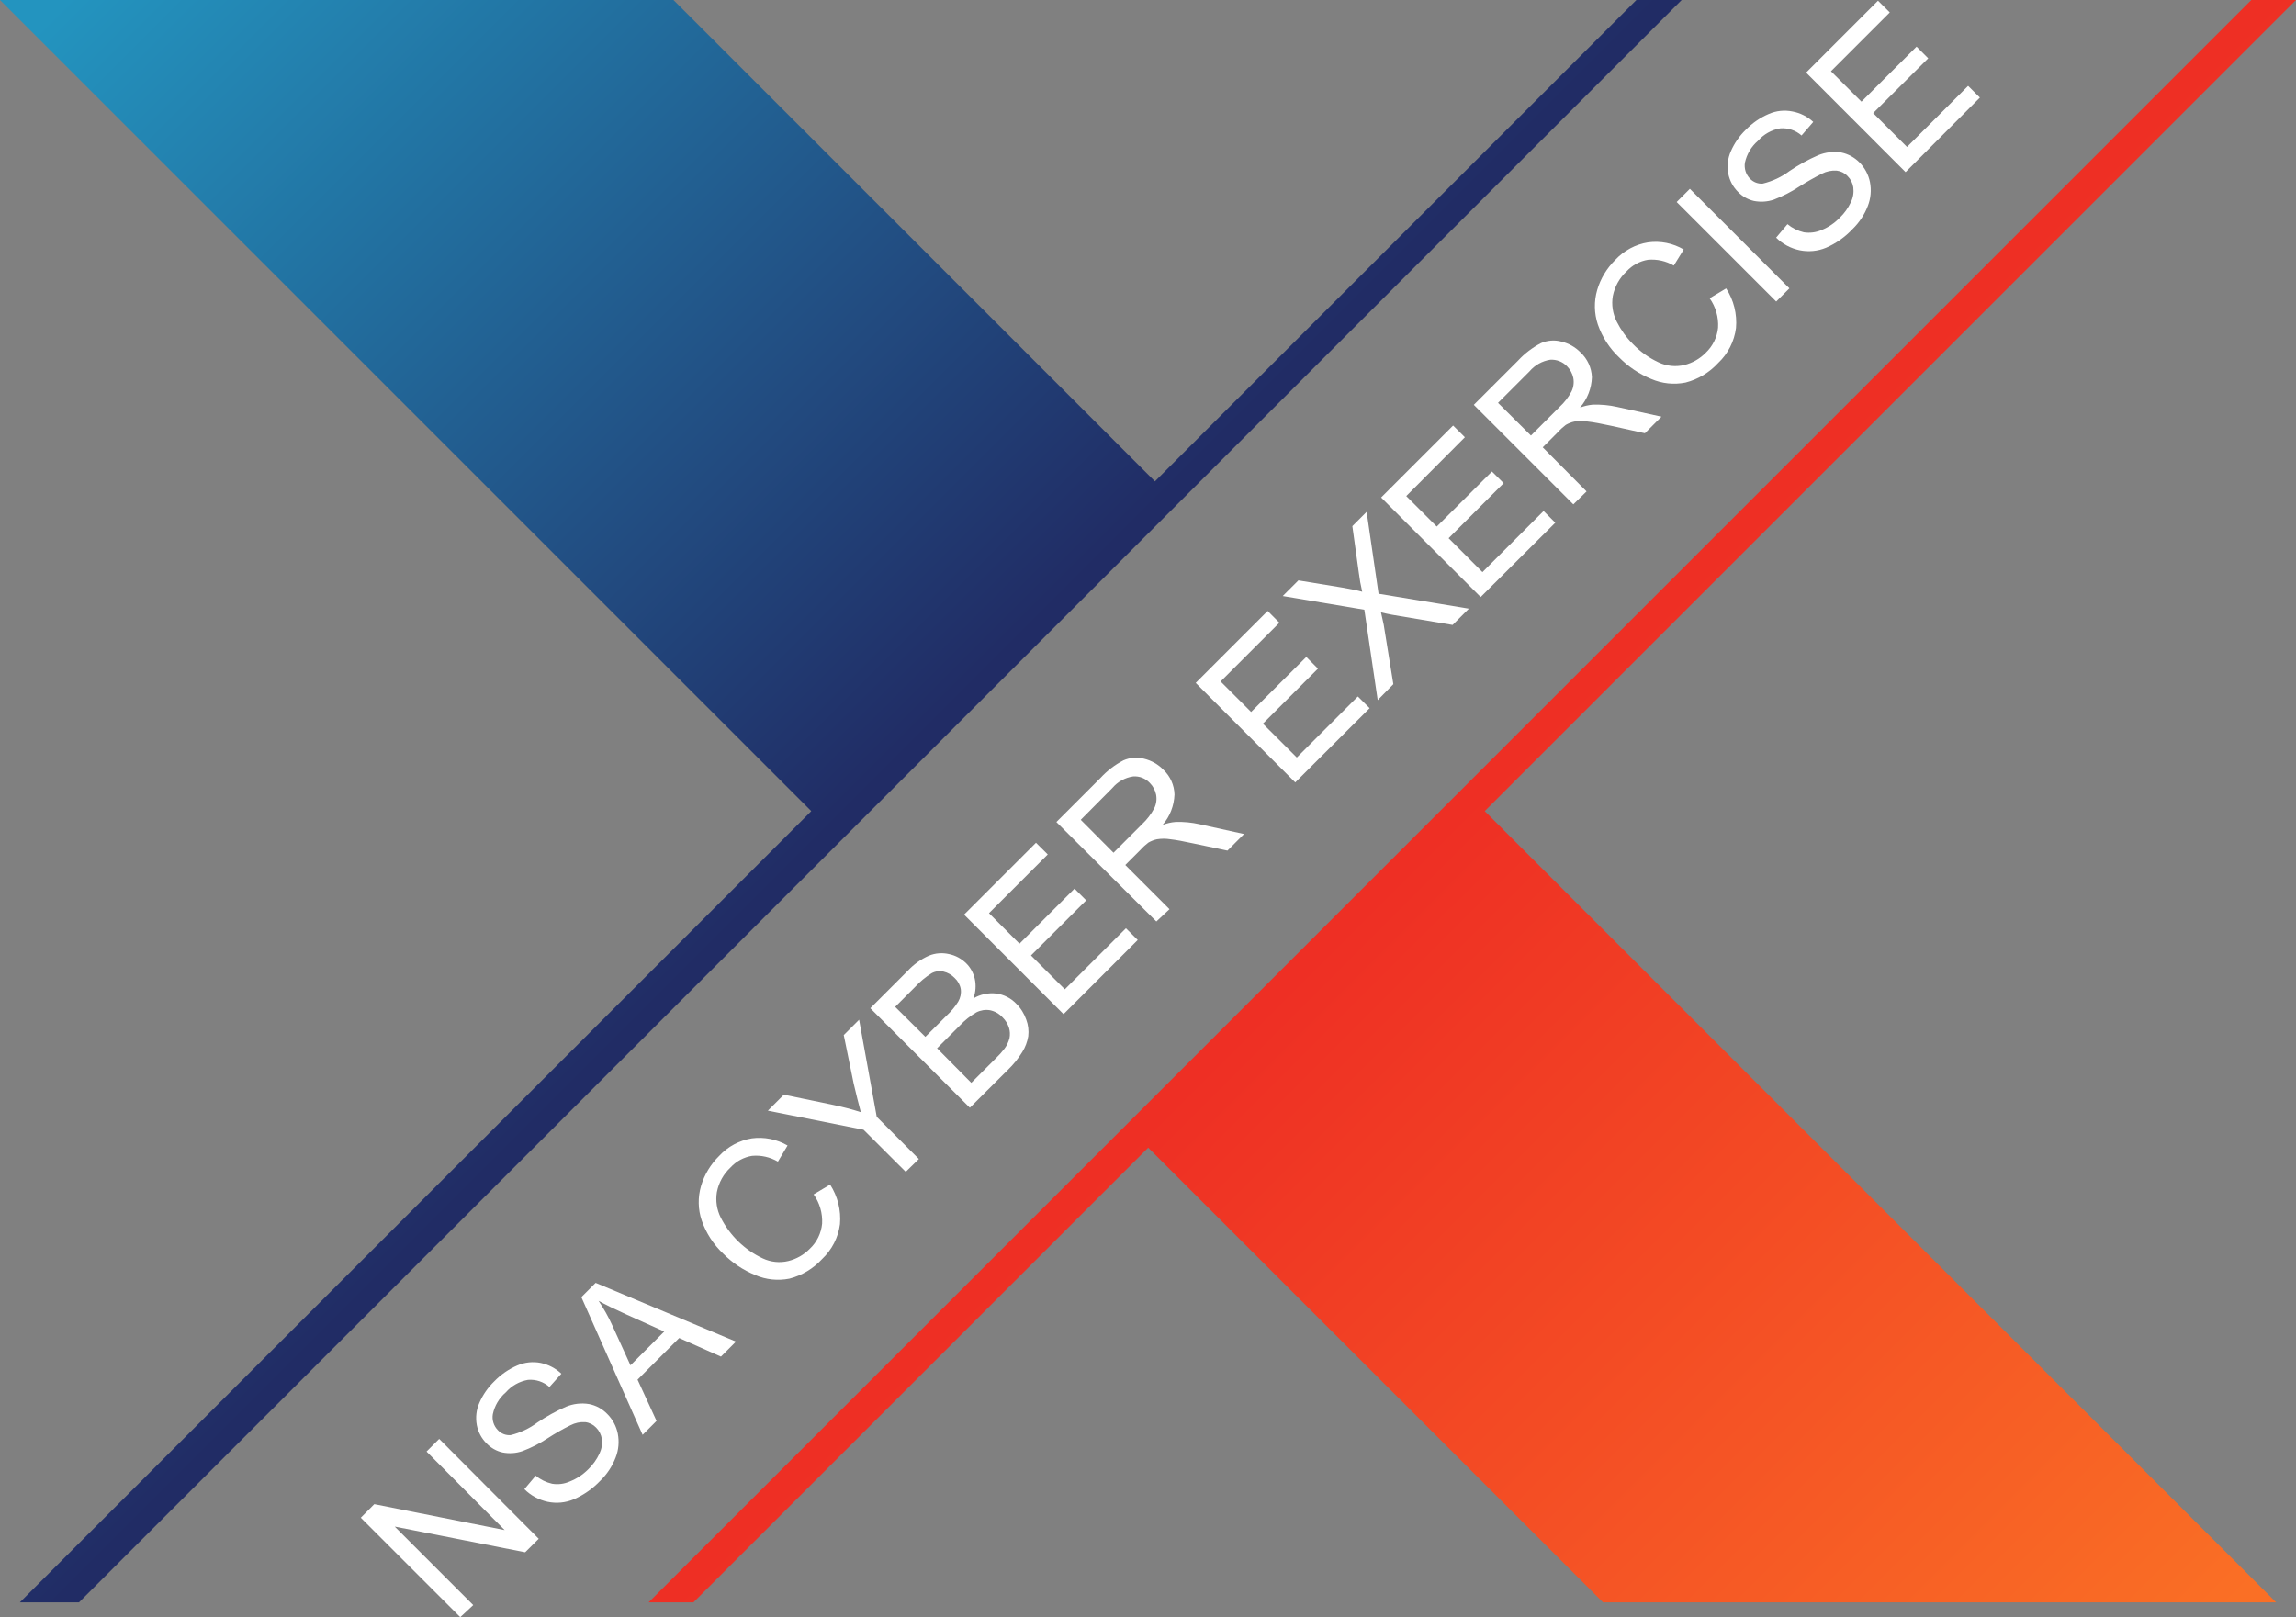 <?xml version="1.0" encoding="UTF-8"?><svg id="NCX_Logo" xmlns="http://www.w3.org/2000/svg" xmlns:xlink="http://www.w3.org/1999/xlink" viewBox="0 0 321.56 226.53"><rect x="0" y="0" width="321.56" height="226.53" fill="#808080" stroke="none"/><defs><style>.cls-1{fill:url(#linear-gradient);}.cls-2{fill:#fff;}.cls-3{fill:url(#linear-gradient-2);}</style><linearGradient id="linear-gradient" x1="206.14" y1="113.51" x2="315.83" y2="3.82" gradientTransform="translate(0 225.68) scale(1 -1)" gradientUnits="userSpaceOnUse"><stop offset="0" stop-color="#ee2f24"/><stop offset="1" stop-color="#fa6f25"/></linearGradient><linearGradient id="linear-gradient-2" x1="8.11" y1="224.49" x2="119.74" y2="112.86" gradientTransform="translate(0 225.68) scale(1 -1)" gradientUnits="userSpaceOnUse"><stop offset="0" stop-color="#2394bf"/><stop offset="1" stop-color="#212c65"/></linearGradient></defs><polygon class="cls-1" points="90.84 224.46 315.3 0 321.56 0 207.94 113.62 318.78 224.46 224.51 224.46 160.81 160.76 97.11 224.46 90.84 224.46"/><polygon class="cls-3" points="11.06 224.46 235.52 0 229.18 0 161.75 67.43 94.32 0 0 0 113.62 113.62 2.78 224.46 11.06 224.46"/><path class="cls-2" d="M64.46,226.53l-13.93-13.93,1.89-1.9,18.26,3.63-10.94-11,1.77-1.77,13.94,13.99-1.9,1.89-18.27-3.6,11,11-1.82,1.69Z"/><path class="cls-2" d="M73.44,208.6l1.59-1.89c.66,.55,1.45,.94,2.29,1.13,.84,.14,1.71,.03,2.49-.32,.96-.38,1.82-.95,2.55-1.68,.66-.63,1.2-1.38,1.59-2.21,.31-.64,.43-1.35,.34-2.06-.09-.6-.37-1.16-.8-1.59-.4-.42-.94-.7-1.52-.77-.72-.05-1.44,.11-2.08,.44-1.09,.54-2.14,1.14-3.16,1.8-1.12,.74-2.31,1.35-3.56,1.82-.9,.31-1.86,.37-2.79,.19-.84-.19-1.62-.63-2.22-1.25-.71-.7-1.19-1.59-1.38-2.57-.2-1.06-.08-2.15,.36-3.14,.49-1.13,1.2-2.15,2.08-3,.92-.95,2.02-1.71,3.23-2.23,1.04-.45,2.18-.57,3.29-.35,1.08,.23,2.08,.75,2.88,1.51l-1.67,1.86c-.82-.73-1.91-1.09-3-1-1.21,.21-2.31,.83-3.11,1.75-.93,.79-1.57,1.87-1.82,3.06-.14,.82,.13,1.65,.71,2.24,.46,.49,1.11,.74,1.78,.69,1.37-.33,2.65-.94,3.77-1.78,1.27-.85,2.6-1.59,4-2.2,1.02-.42,2.13-.55,3.22-.37,.98,.19,1.87,.68,2.56,1.4,.75,.75,1.25,1.7,1.46,2.73,.22,1.13,.12,2.29-.3,3.36-.47,1.22-1.2,2.33-2.14,3.24-1.05,1.11-2.32,2-3.72,2.61-1.16,.49-2.44,.61-3.67,.35-1.23-.27-2.36-.88-3.25-1.77Z"/><path class="cls-2" d="M90,200.99l-8.58-19.29,2-2,19.65,8.23-2.1,2.1-5.85-2.6-5.83,5.83,2.66,5.78-1.95,1.95Zm-1.7-9.74l4.73-4.73-5.32-2.4c-1.61-.73-2.91-1.36-3.88-1.9,.73,1.08,1.37,2.22,1.91,3.41l2.56,5.62Z"/><path class="cls-2" d="M113.95,167.31l2.31-1.38c1.06,1.65,1.55,3.6,1.38,5.55-.24,1.87-1.13,3.59-2.5,4.88-1.23,1.34-2.82,2.3-4.58,2.75-1.61,.32-3.29,.15-4.8-.51-1.68-.69-3.21-1.71-4.48-3-1.36-1.28-2.39-2.87-3-4.63-.53-1.56-.56-3.25-.1-4.83,.47-1.6,1.35-3.05,2.54-4.22,1.21-1.31,2.82-2.17,4.58-2.46,1.73-.23,3.49,.12,5,1l-1.35,2.26c-1.1-.64-2.37-.93-3.63-.81-1.15,.19-2.21,.76-3,1.62-.99,.92-1.66,2.13-1.92,3.46-.2,1.22-.01,2.48,.55,3.58,1.27,2.5,3.33,4.5,5.87,5.7,1.12,.53,2.39,.66,3.59,.37,1.14-.28,2.18-.87,3-1.71,.99-.92,1.6-2.18,1.73-3.52,.08-1.46-.34-2.91-1.19-4.1Z"/><path class="cls-2" d="M126.85,164.15l-5.91-5.9-13.4-2.67,2.24-2.24,7,1.45c1.29,.28,2.55,.6,3.78,1-.32-1.15-.63-2.48-1-4l-1.39-6.8,2.15-2.15,2.47,13.6,5.9,5.91-1.84,1.8Z"/><path class="cls-2" d="M135.83,155.17l-13.94-13.94,5.23-5.23c.84-.91,1.86-1.64,3-2.14,.89-.36,1.87-.43,2.81-.21,.9,.19,1.73,.64,2.39,1.29,.6,.59,1.01,1.35,1.2,2.17,.2,.91,.13,1.86-.19,2.74,.97-.57,2.09-.81,3.21-.68,1.06,.15,2.05,.65,2.79,1.43,.63,.62,1.11,1.39,1.4,2.23,.28,.74,.37,1.54,.28,2.32-.13,.79-.41,1.54-.84,2.22-.56,.91-1.23,1.74-2,2.48l-5.34,5.32Zm-6.23-9.93l3-3c.62-.57,1.16-1.22,1.6-1.93,.31-.53,.44-1.14,.36-1.75-.1-.6-.41-1.16-.86-1.57-.42-.44-.96-.75-1.55-.89-.57-.13-1.17-.05-1.68,.23-.85,.53-1.63,1.18-2.31,1.92l-2.79,2.79,4.23,4.2Zm6.43,6.44l3.47-3.47c.43-.41,.83-.86,1.19-1.33,.32-.43,.55-.92,.69-1.44,.1-.49,.08-1-.07-1.48-.18-.55-.49-1.05-.9-1.45-.47-.51-1.08-.86-1.76-1-.65-.11-1.32,0-1.91,.3-.85,.49-1.61,1.1-2.28,1.81l-3.22,3.22,4.79,4.84Z"/><path class="cls-2" d="M148.95,142.06l-13.93-13.94,10.07-10.07,1.65,1.64-8.23,8.23,4.27,4.27,7.71-7.71,1.63,1.64-7.73,7.72,4.74,4.74,8.56-8.55,1.65,1.64-10.39,10.39Z"/><path class="cls-2" d="M161.95,129.08l-14-13.93,6.18-6.18c.92-1,2-1.83,3.21-2.46,.91-.4,1.92-.48,2.88-.23,1.04,.25,1.99,.79,2.73,1.56,.95,.9,1.51,2.15,1.54,3.46-.06,1.57-.64,3.07-1.67,4.26,.58-.23,1.19-.37,1.81-.42,1.14-.04,2.27,.07,3.38,.32l6.22,1.37-2.32,2.32-4.75-1c-1.37-.3-2.46-.5-3.25-.59-.62-.1-1.25-.1-1.87,0-.43,.09-.83,.25-1.21,.47-.39,.3-.76,.63-1.09,1l-2.14,2.14,6.19,6.19-1.84,1.72Zm-6-9.63l4-4c.69-.65,1.27-1.4,1.71-2.24,.29-.59,.38-1.27,.25-1.92-.13-.61-.44-1.18-.88-1.62-.6-.64-1.46-.98-2.34-.91-1.13,.17-2.17,.75-2.91,1.63l-4.42,4.45,4.59,4.61Z"/><path class="cls-2" d="M181.4,109.6l-13.94-13.94,10.08-10.08,1.64,1.65-8.23,8.23,4.27,4.27,7.73-7.71,1.63,1.64-7.71,7.71,4.75,4.74,8.55-8.55,1.65,1.64-10.42,10.4Z"/><path class="cls-2" d="M192.95,98.07l-1.87-12.66-11.43-1.92,2.19-2.19,6.11,1c1.27,.22,2.21,.41,2.83,.59-.21-.89-.37-1.79-.48-2.69l-.9-6.5,2-2,1.67,11.47,12.65,2.09-2.28,2.28-8.49-1.43c-.49-.09-1-.2-1.54-.33,.19,.82,.32,1.39,.38,1.72l1.35,8.34-2.19,2.23Z"/><path class="cls-2" d="M207.37,83.63l-13.94-13.94,10.08-10.08,1.65,1.64-8.21,8.24,4.27,4.27,7.73-7.71,1.64,1.63-7.71,7.71,4.74,4.75,8.56-8.56,1.64,1.64-10.45,10.41Z"/><path class="cls-2" d="M220.35,70.65l-13.94-13.94,6.18-6.18c.92-1,2.01-1.83,3.21-2.46,.91-.4,1.92-.48,2.88-.22,1.02,.24,1.95,.77,2.68,1.52,.97,.9,1.54,2.15,1.59,3.47-.05,1.57-.64,3.07-1.67,4.26,.58-.22,1.18-.36,1.8-.42,1.14-.03,2.28,.07,3.39,.32l6.22,1.37-2.32,2.32-4.75-1.05c-1.37-.3-2.46-.5-3.25-.59-.62-.1-1.25-.1-1.87,0-.43,.09-.83,.25-1.21,.47-.39,.3-.76,.63-1.09,1l-2.14,2.14,6.14,6.18-1.85,1.81Zm-5.94-9.64l4-4c.68-.62,1.25-1.36,1.68-2.17,.29-.59,.38-1.27,.25-1.92-.13-.61-.44-1.18-.88-1.62-.61-.63-1.47-.97-2.35-.91-1.13,.18-2.16,.76-2.9,1.63l-4.41,4.41,4.61,4.58Z"/><path class="cls-2" d="M239.44,41.78l2.31-1.38c1.07,1.64,1.55,3.6,1.38,5.55-.24,1.87-1.12,3.6-2.49,4.89-1.23,1.34-2.82,2.3-4.58,2.75-1.62,.32-3.3,.15-4.81-.51-1.68-.69-3.2-1.71-4.47-3-1.36-1.28-2.39-2.87-3-4.63-.52-1.56-.55-3.25-.09-4.83,.47-1.6,1.35-3.05,2.54-4.22,1.21-1.3,2.82-2.17,4.58-2.45,1.73-.24,3.49,.11,5,1l-1.39,2.25c-1.09-.64-2.36-.92-3.62-.81-1.15,.19-2.21,.77-3,1.63-.99,.92-1.66,2.13-1.92,3.45-.21,1.22-.01,2.48,.55,3.59,.58,1.15,1.33,2.2,2.24,3.11,1.04,1.08,2.26,1.96,3.62,2.59,1.12,.53,2.39,.66,3.6,.37,1.14-.28,2.18-.88,3-1.71,.98-.93,1.6-2.18,1.73-3.52,.09-1.47-.33-2.92-1.18-4.12Z"/><path class="cls-2" d="M248.76,42.24l-13.94-13.94,1.85-1.85,13.94,13.94-1.85,1.85Z"/><path class="cls-2" d="M248.75,33.29l1.59-1.89c.66,.55,1.45,.94,2.29,1.14,.84,.13,1.71,.02,2.49-.32,.96-.39,1.83-.98,2.55-1.73,.65-.62,1.17-1.36,1.55-2.17,.32-.64,.43-1.36,.34-2.07-.09-.6-.37-1.16-.8-1.58-.4-.43-.94-.7-1.52-.77-.72-.05-1.44,.1-2.08,.43-1.08,.55-2.14,1.15-3.16,1.8-1.12,.74-2.31,1.35-3.56,1.83-.9,.31-1.86,.37-2.79,.19-.84-.19-1.62-.63-2.22-1.25-.71-.7-1.19-1.6-1.38-2.57-.2-1.06-.08-2.15,.36-3.14,.49-1.13,1.2-2.15,2.08-3,.92-.95,2.02-1.71,3.24-2.23,1.03-.45,2.18-.57,3.28-.35,1.1,.2,2.12,.71,2.94,1.47l-1.64,1.9c-.82-.73-1.91-1.09-3-1-1.21,.21-2.3,.83-3.11,1.75-.92,.79-1.56,1.86-1.82,3.05-.13,.82,.13,1.65,.71,2.25,.46,.48,1.11,.74,1.78,.69,1.37-.33,2.65-.93,3.78-1.78,1.26-.85,2.6-1.59,4-2.2,1.02-.42,2.13-.55,3.22-.38,.97,.2,1.86,.69,2.56,1.4,.74,.75,1.25,1.7,1.46,2.74,.22,1.13,.12,2.29-.3,3.36-.47,1.22-1.2,2.32-2.14,3.23-1.05,1.12-2.31,2.01-3.72,2.62-1.16,.48-2.44,.6-3.67,.35-1.25-.26-2.4-.87-3.31-1.77Z"/><path class="cls-2" d="M266.88,24.11l-13.93-13.94L263.02,.1l1.65,1.64-8.24,8.24,4.27,4.26,7.72-7.71,1.63,1.64-7.71,7.67,4.74,4.74,8.56-8.55,1.65,1.64-10.41,10.44Z"/></svg>